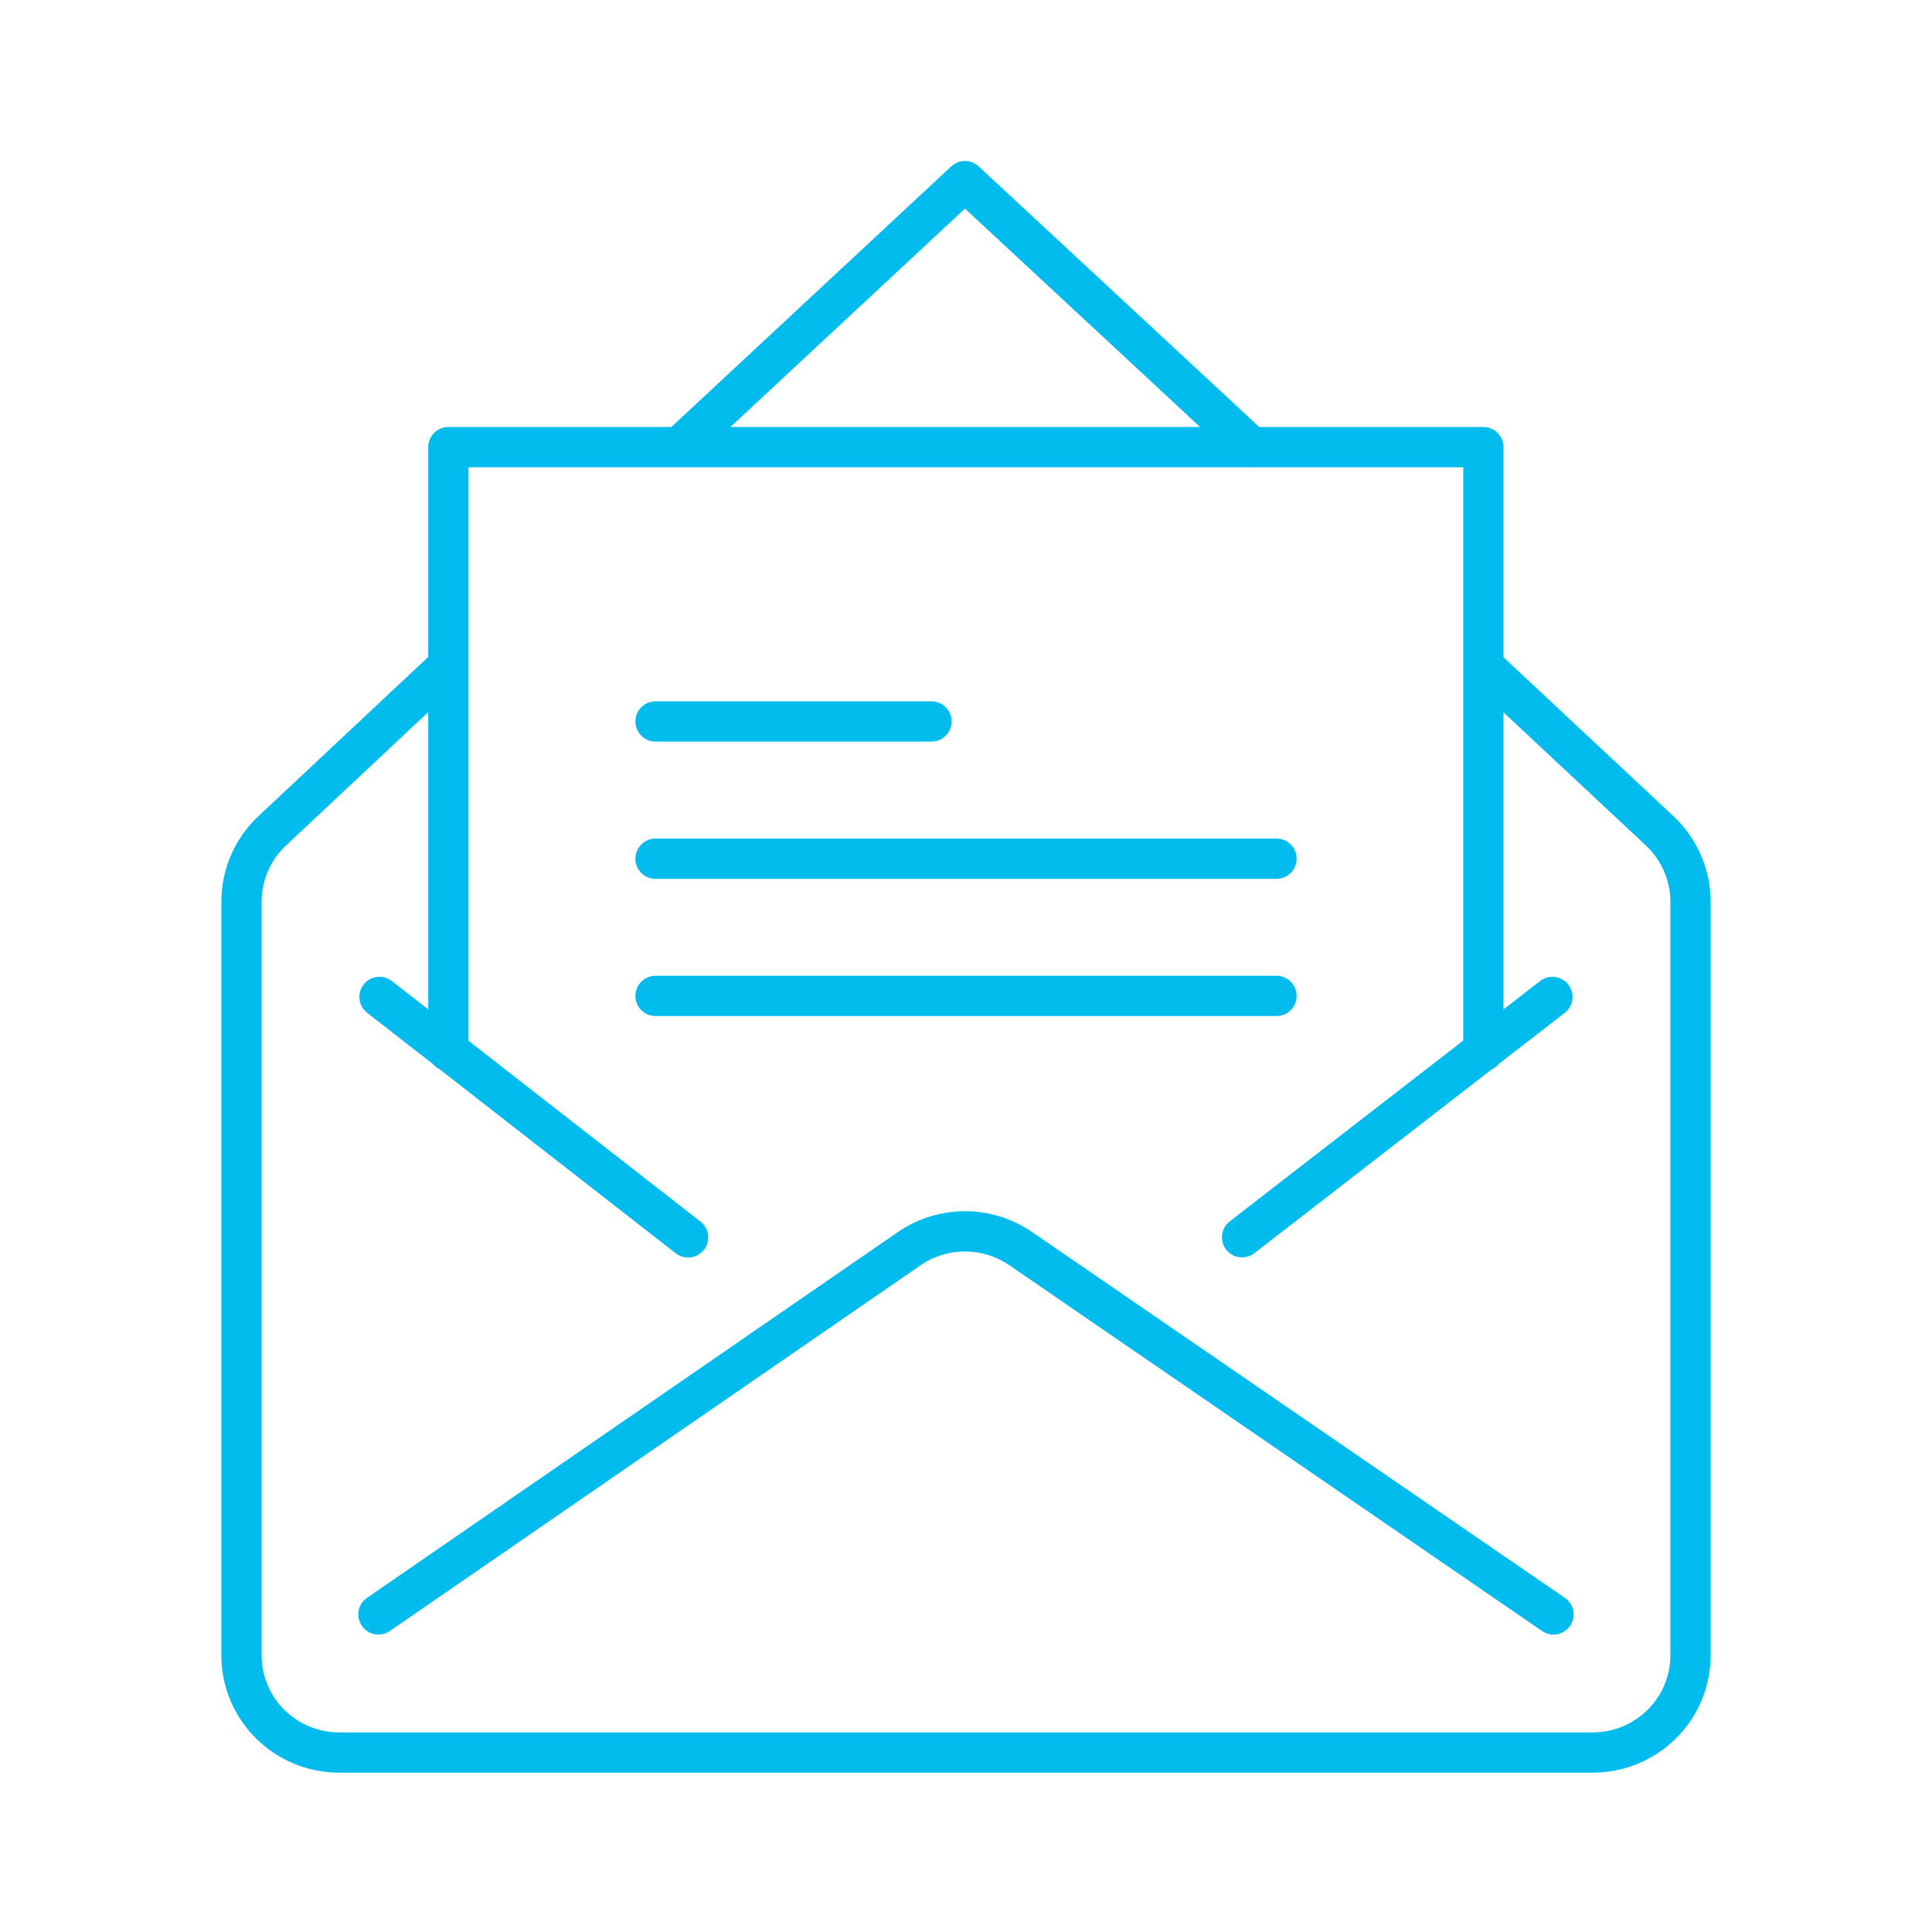 <svg width="96" height="96" viewBox="0 0 96 96" fill="none" xmlns="http://www.w3.org/2000/svg">
<path fill-rule="evenodd" clip-rule="evenodd" d="M47.266 8.268C47.65 7.911 48.244 7.911 48.628 8.267L62.573 21.218H73.708C74.26 21.218 74.708 21.666 74.708 22.218V32.658L83.154 40.556L83.155 40.557C84.329 41.659 85 43.197 85 44.808V82.251C85 85.479 82.369 88.082 79.138 88.082H16.858C13.627 88.082 11 85.478 11 82.251V44.801C11 43.196 11.663 41.66 12.838 40.557L21.279 32.644V22.218C21.279 21.666 21.727 21.218 22.279 21.218H33.359L47.266 8.268ZM36.294 21.218H59.634L47.949 10.366L36.294 21.218ZM62.076 23.218H23.279V51.714L34.805 60.697C35.24 61.036 35.318 61.664 34.979 62.1C34.639 62.536 34.011 62.614 33.575 62.274L21.839 53.127C21.715 53.066 21.605 52.981 21.517 52.876L18.243 50.325C17.807 49.985 17.729 49.357 18.069 48.921C18.408 48.486 19.037 48.408 19.472 48.747L21.279 50.156V35.385L14.207 42.016C13.435 42.74 13 43.748 13 44.801V82.251C13 84.363 14.721 86.082 16.858 86.082H79.138C81.277 86.082 83 84.362 83 82.251V44.808C83 43.754 82.561 42.743 81.788 42.017L81.787 42.016L74.708 35.396V50.156L76.527 48.747C76.964 48.409 77.592 48.489 77.93 48.925C78.268 49.362 78.188 49.99 77.752 50.328L74.487 52.856C74.389 52.978 74.263 53.076 74.119 53.141L62.33 62.27C61.893 62.609 61.265 62.529 60.927 62.092C60.589 61.656 60.669 61.027 61.105 60.689L72.708 51.705V23.218H62.297C62.224 23.226 62.149 23.226 62.076 23.218ZM31.572 35.849C31.572 35.297 32.02 34.849 32.572 34.849H46.286C46.838 34.849 47.286 35.297 47.286 35.849C47.286 36.401 46.838 36.849 46.286 36.849H32.572C32.02 36.849 31.572 36.401 31.572 35.849ZM31.572 42.668C31.572 42.115 32.02 41.668 32.572 41.668H63.429C63.981 41.668 64.429 42.115 64.429 42.668C64.429 43.22 63.981 43.668 63.429 43.668H32.572C32.02 43.668 31.572 43.22 31.572 42.668ZM31.572 49.486C31.572 48.934 32.02 48.486 32.572 48.486H63.429C63.981 48.486 64.429 48.934 64.429 49.486C64.429 50.038 63.981 50.486 63.429 50.486H32.572C32.02 50.486 31.572 50.038 31.572 49.486ZM45.749 62.867L19.371 81.044C18.916 81.357 18.294 81.243 17.98 80.788C17.667 80.333 17.781 79.71 18.236 79.397L44.616 61.219L44.617 61.218C46.62 59.843 49.271 59.838 51.279 61.215L77.758 79.396C78.213 79.709 78.329 80.331 78.017 80.787C77.704 81.242 77.081 81.358 76.626 81.045L50.148 62.864C48.824 61.956 47.072 61.959 45.749 62.867Z" fill="#00BCEE"/>
</svg>
